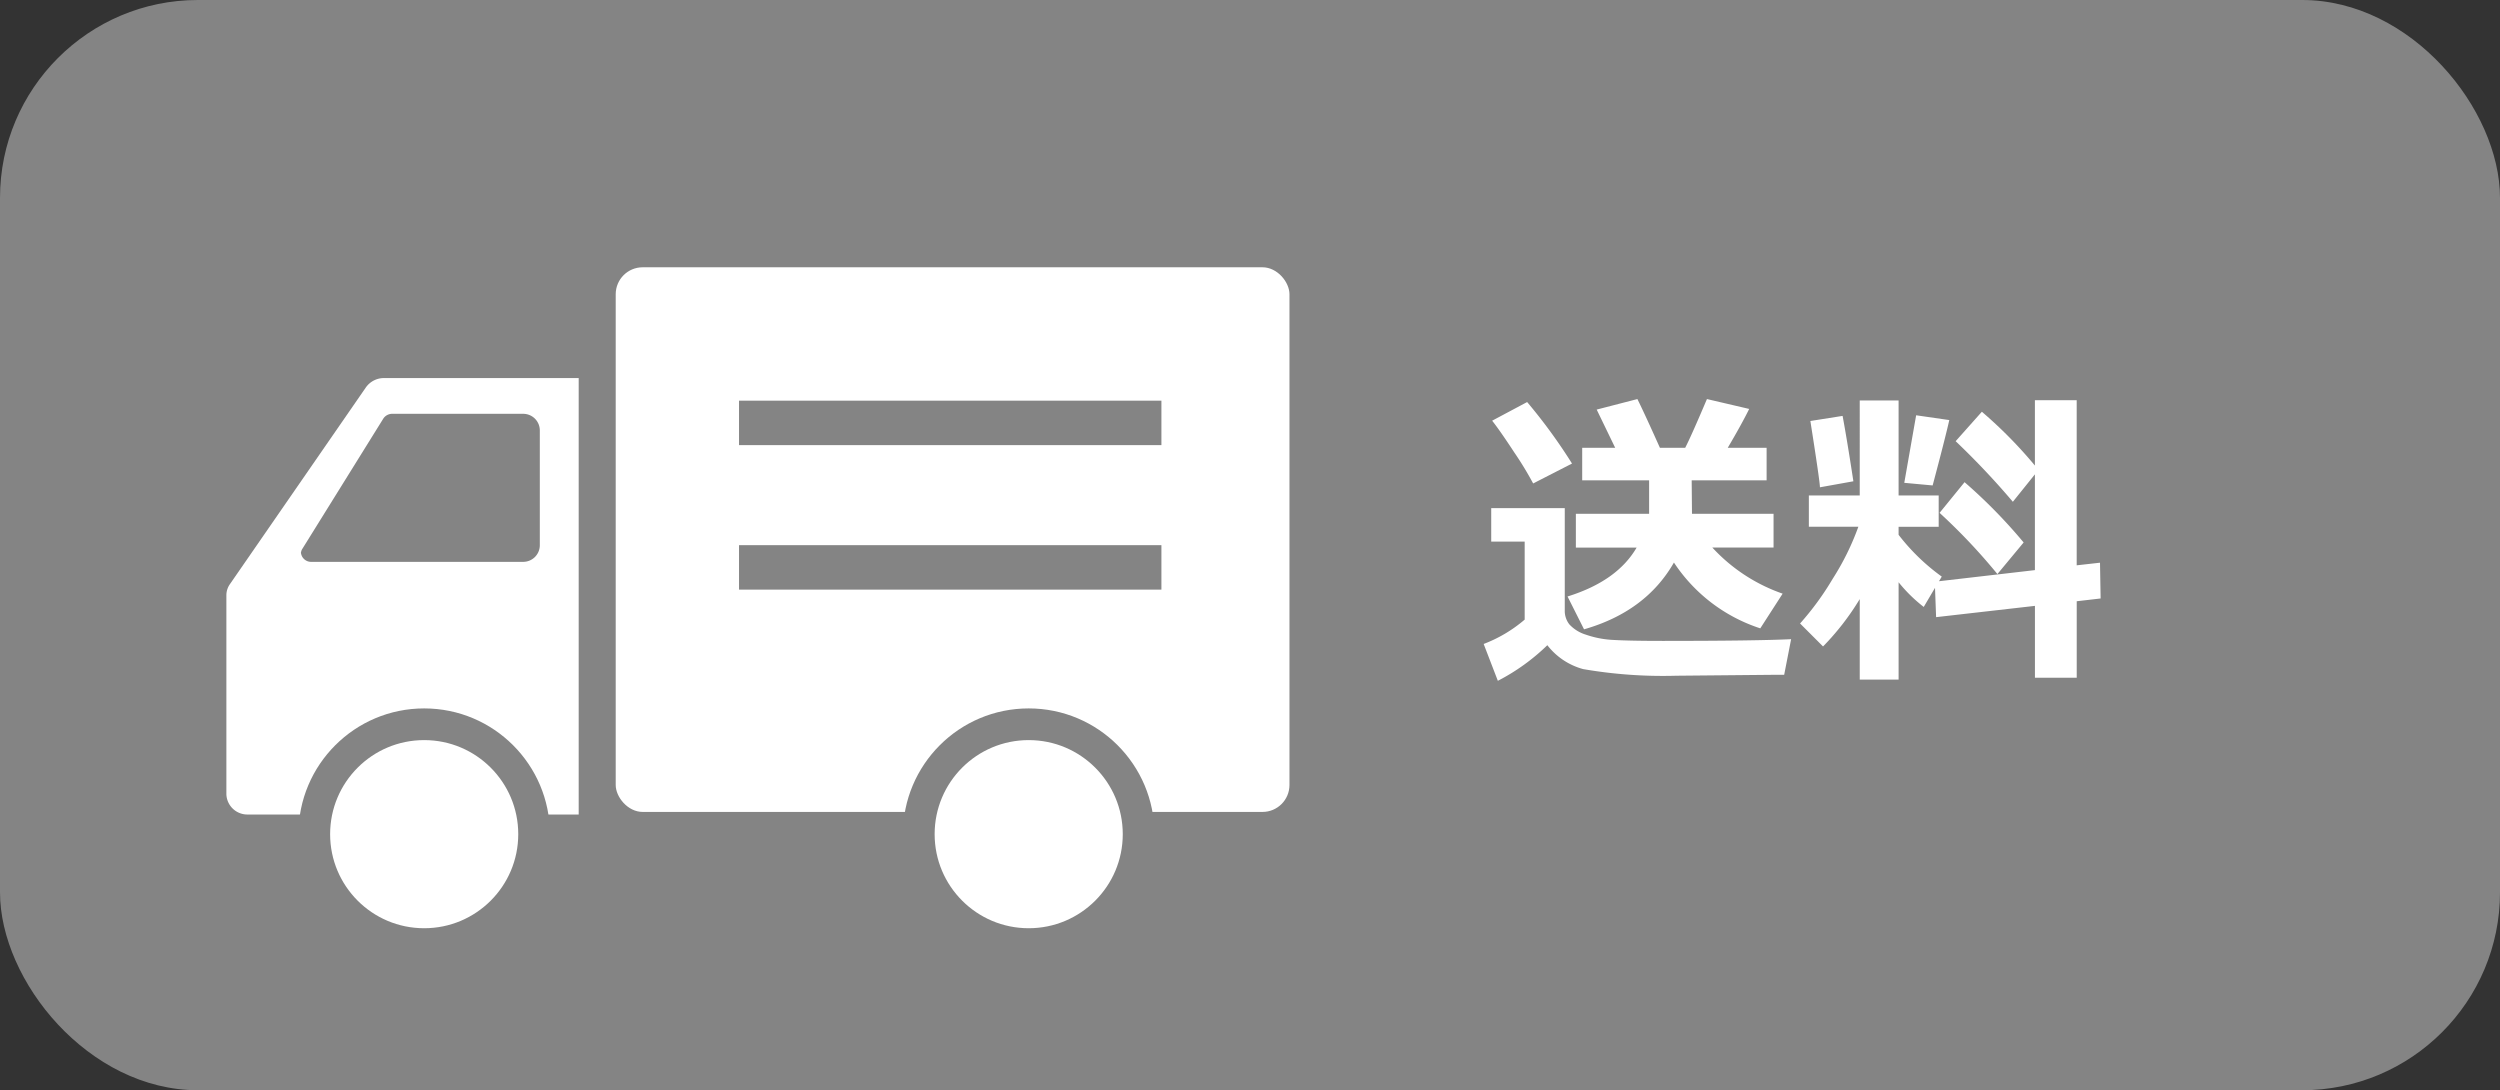 <svg id="レイヤー_2" data-name="レイヤー 2" xmlns="http://www.w3.org/2000/svg" viewBox="0 0 332.5 145"><rect x="0" y="0" width="332.5" height="145" fill="#333333" stroke="none"/><defs><style>.cls-1{fill:#848484;}.cls-2{fill:#fff;}</style></defs><g id="レイヤー_1" data-name="レイヤー 1"><rect class="cls-1" width="332.5" height="145" rx="26.326"/><path class="cls-2" d="M238.219,85.011l-.923,4.737h-1.271l-13.064.123a62.31,62.31,0,0,1-12.407-.882,9.016,9.016,0,0,1-4.758-3.178,27.5,27.5,0,0,1-6.583,4.737l-1.886-4.9a18.471,18.471,0,0,0,5.455-3.24V72.029h-4.45v-4.45h9.782V81.2a2.892,2.892,0,0,0,.615,1.846,4.943,4.943,0,0,0,2.194,1.364,12.98,12.98,0,0,0,3.753.707q2.174.123,6.522.123Q233.585,85.236,238.219,85.011ZM209.078,61.652,203.91,64.3a44.6,44.6,0,0,0-2.513-4.132q-1.957-2.985-2.942-4.215l4.655-2.481A72.1,72.1,0,0,1,209.078,61.652Zm13.555,13.166Q218.9,81.34,210.677,83.7l-2.194-4.368q6.6-2.051,9.187-6.5h-8.08V68.338h9.742v-4.45h-8.9V59.561h4.389l-2.461-5.086,5.414-1.4q.965,1.948,2.994,6.481h3.363q.78-1.5,2.892-6.481l5.619,1.313q-1,2.029-2.85,5.168h5.167v4.327h-9.966l.041,4.45h10.848v4.491H227.74a22.928,22.928,0,0,0,9.351,6.132l-2.973,4.614A21.864,21.864,0,0,1,222.633,74.818Z"/><path class="cls-2" d="M247.345,79.679a34.277,34.277,0,0,1-4.881,6.3l-3.055-3.056A37.965,37.965,0,0,0,243.736,77a34.577,34.577,0,0,0,3.425-6.941h-6.583V65.9h6.767V53.265h5.168V65.9h5.332v4.164h-5.332v1.066a27.564,27.564,0,0,0,5.742,5.558l-.369.615,12.756-1.477V63.088l-2.933,3.65a103.874,103.874,0,0,0-7.608-8.059l3.486-3.917a59.449,59.449,0,0,1,7.055,7.157V53.224H276.2V75.188l3.1-.349.082,4.758-3.178.369V90.138h-5.558V80.581l-13.145,1.5-.144-3.9-1.5,2.543a20.093,20.093,0,0,1-3.343-3.282V90.384h-5.168ZM246.5,64.011l-4.45.8q0-.74-1.271-8.819l4.286-.677Q245.663,58.515,246.5,64.011Zm12.756-8.142q-.533,2.379-2.215,8.695l-3.773-.348,1.579-8.983Zm9.885,16.283-3.486,4.2a78.14,78.14,0,0,0-7.691-8.141l3.323-4.081A69.374,69.374,0,0,1,269.145,72.152Z"/><rect class="cls-1" x="74.351" y="57.182" width="10.489" height="51.132"/><rect class="cls-2" x="81.889" y="35.549" width="89.611" height="72.438" rx="3.587"/><path class="cls-2" d="M30.109,79.161v26.482a2.788,2.788,0,0,0,2.881,2.686H76.966V50.283H51.092a2.939,2.939,0,0,0-2.422,1.231l-18.1,26.191A2.556,2.556,0,0,0,30.109,79.161Z"/><path class="cls-1" d="M40.02,73.652v-.226a1.355,1.355,0,0,0,1.4,1.3H69.585a2.21,2.21,0,0,0,2.21-2.209V57.247a2.21,2.21,0,0,0-2.21-2.21H52.179a1.425,1.425,0,0,0-1.176.6L40.243,72.946A1.244,1.244,0,0,0,40.02,73.652Z"/><circle class="cls-1" cx="56.417" cy="110.944" r="16.725"/><circle class="cls-2" cx="56.417" cy="110.944" r="12.511"/><circle class="cls-1" cx="136.817" cy="110.944" r="16.725"/><circle class="cls-2" cx="136.817" cy="110.944" r="12.511"/><rect class="cls-1" x="98.291" y="53.289" width="56.177" height="5.913"/><rect class="cls-1" x="98.291" y="72.507" width="56.177" height="5.913"/></g></svg>
